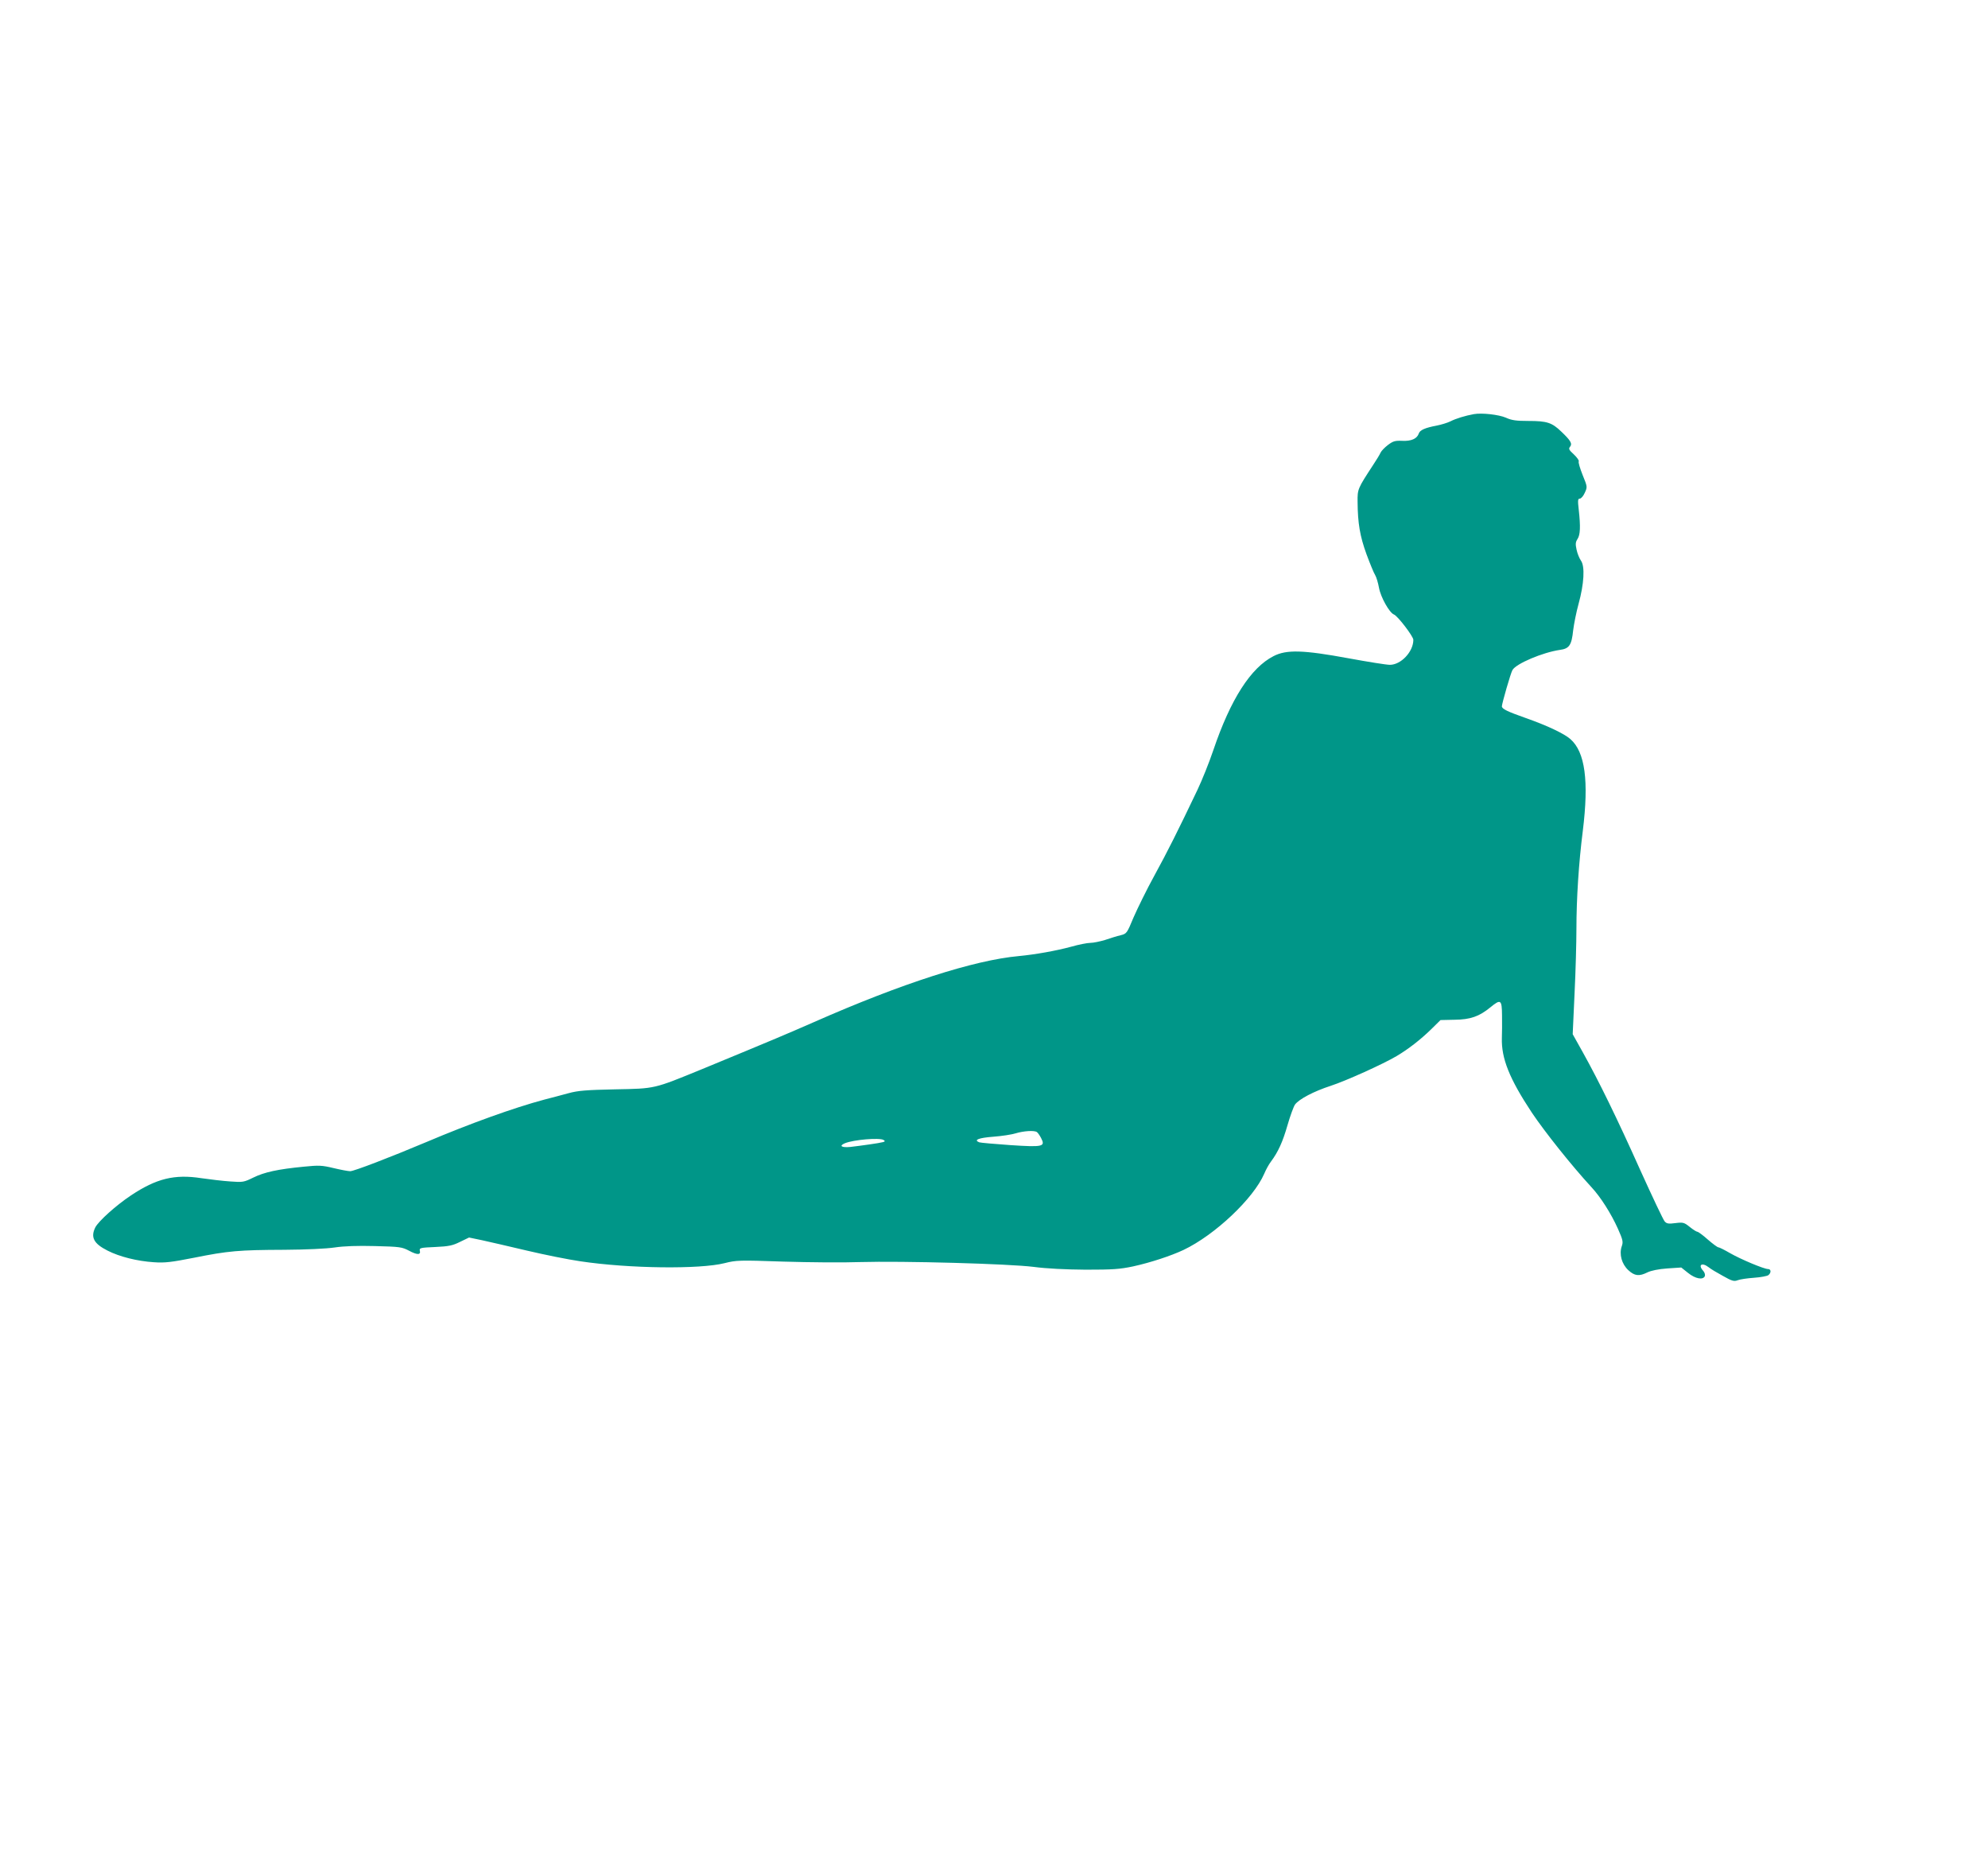 <?xml version="1.0" standalone="no"?>
<!DOCTYPE svg PUBLIC "-//W3C//DTD SVG 20010904//EN"
 "http://www.w3.org/TR/2001/REC-SVG-20010904/DTD/svg10.dtd">
<svg version="1.0" xmlns="http://www.w3.org/2000/svg"
 width="1280pt" height="1198pt" viewBox="0 0 1280 1198"
 preserveAspectRatio="xMidYMid meet">
<g transform="translate(0,1198) scale(0.1,-0.1)"
fill="#009688" stroke="none">
<path d="M9490 9314 c-56 -10 -117 -29 -150 -46 -20 -10 -60 -22 -90 -28 -75
-14 -108 -29 -115 -51 -11 -33 -48 -50 -107 -47 -46 2 -59 -2 -92 -27 -21 -16
-42 -38 -47 -49 -5 -12 -27 -48 -49 -81 -98 -150 -100 -154 -99 -235 1 -139
15 -221 57 -337 23 -62 48 -123 56 -135 8 -13 19 -50 25 -83 11 -60 67 -160
96 -171 24 -9 125 -141 125 -163 0 -77 -80 -161 -151 -161 -22 0 -141 19 -266
42 -293 54 -400 57 -483 14 -147 -75 -277 -278 -388 -606 -27 -80 -73 -194
-102 -255 -124 -260 -194 -400 -278 -553 -49 -89 -108 -210 -133 -267 -43
-103 -44 -106 -84 -116 -22 -5 -67 -19 -99 -30 -33 -10 -76 -19 -95 -19 -20 0
-76 -11 -125 -25 -96 -26 -230 -50 -336 -60 -288 -26 -757 -177 -1319 -425
-176 -77 -246 -107 -721 -303 -313 -128 -298 -125 -560 -130 -185 -4 -238 -8
-300 -25 -41 -11 -111 -30 -155 -41 -195 -52 -481 -155 -759 -273 -235 -99
-467 -188 -491 -188 -13 0 -61 9 -107 20 -75 18 -94 19 -193 9 -165 -16 -253
-35 -324 -70 -61 -30 -68 -31 -148 -25 -47 3 -130 13 -186 21 -174 27 -290 -2
-454 -111 -96 -64 -207 -164 -229 -205 -32 -64 -11 -105 78 -150 78 -40 192
-68 298 -75 72 -5 112 0 260 29 219 44 288 50 580 51 142 1 271 7 325 15 60 9
147 12 260 9 160 -4 173 -6 219 -30 52 -28 77 -28 69 1 -4 17 5 19 99 23 87 4
112 9 160 33 l58 28 82 -17 c46 -10 176 -40 290 -67 114 -27 269 -58 345 -69
313 -47 770 -52 928 -12 76 19 92 20 380 10 165 -5 386 -7 490 -3 280 8 962
-11 1120 -31 83 -11 205 -17 335 -18 176 0 219 3 305 21 114 25 244 68 325
106 202 96 451 331 520 491 11 26 30 61 44 79 46 62 75 126 106 234 17 59 39
119 48 132 26 35 120 85 231 121 98 32 337 140 423 191 76 45 153 105 221 171
l62 61 90 2 c102 1 159 21 231 80 67 55 74 50 75 -52 1 -49 0 -114 -1 -145 -4
-131 48 -262 193 -481 84 -125 256 -341 383 -479 59 -63 127 -170 171 -268 32
-72 35 -85 25 -113 -18 -52 0 -115 42 -154 41 -38 70 -41 124 -14 23 11 70 21
127 25 l90 6 44 -35 c47 -38 97 -47 108 -20 3 9 -2 24 -11 34 -35 38 -8 56 35
23 13 -11 55 -36 92 -56 58 -33 72 -37 95 -28 15 6 63 13 106 16 43 3 85 11
92 17 19 15 18 39 -2 39 -26 0 -176 63 -244 102 -36 21 -70 38 -76 38 -6 0
-37 23 -68 50 -31 28 -62 50 -67 50 -6 0 -28 14 -49 31 -36 29 -43 31 -92 25
-45 -6 -57 -4 -70 11 -9 10 -79 158 -156 328 -150 335 -266 572 -370 759 l-66
118 12 262 c7 143 12 331 12 417 0 192 15 425 41 629 40 323 15 509 -80 592
-40 35 -149 87 -286 135 -119 42 -155 59 -155 76 1 20 56 212 68 233 22 41
195 114 305 130 61 8 76 30 86 126 5 40 20 117 35 171 35 127 42 241 15 278
-10 14 -23 46 -28 70 -8 36 -7 49 6 69 18 27 20 80 8 188 -7 61 -6 72 7 72 8
0 23 17 32 38 17 37 17 38 -14 114 -17 43 -29 82 -25 88 3 5 -11 25 -31 44
-32 29 -36 37 -25 50 16 19 5 39 -56 97 -61 59 -93 69 -213 69 -77 0 -107 4
-144 21 -46 20 -155 32 -206 23z m-2814 -4622 c6 -4 18 -21 27 -38 29 -56 14
-60 -198 -46 -101 7 -191 15 -200 18 -39 15 -3 29 91 36 54 4 119 14 144 22
50 15 119 20 136 8z m-987 -51 c11 -7 10 -10 -5 -14 -20 -6 -141 -23 -210 -31
-56 -5 -74 7 -34 24 56 23 223 37 249 21z"/>
</g>
</svg>
